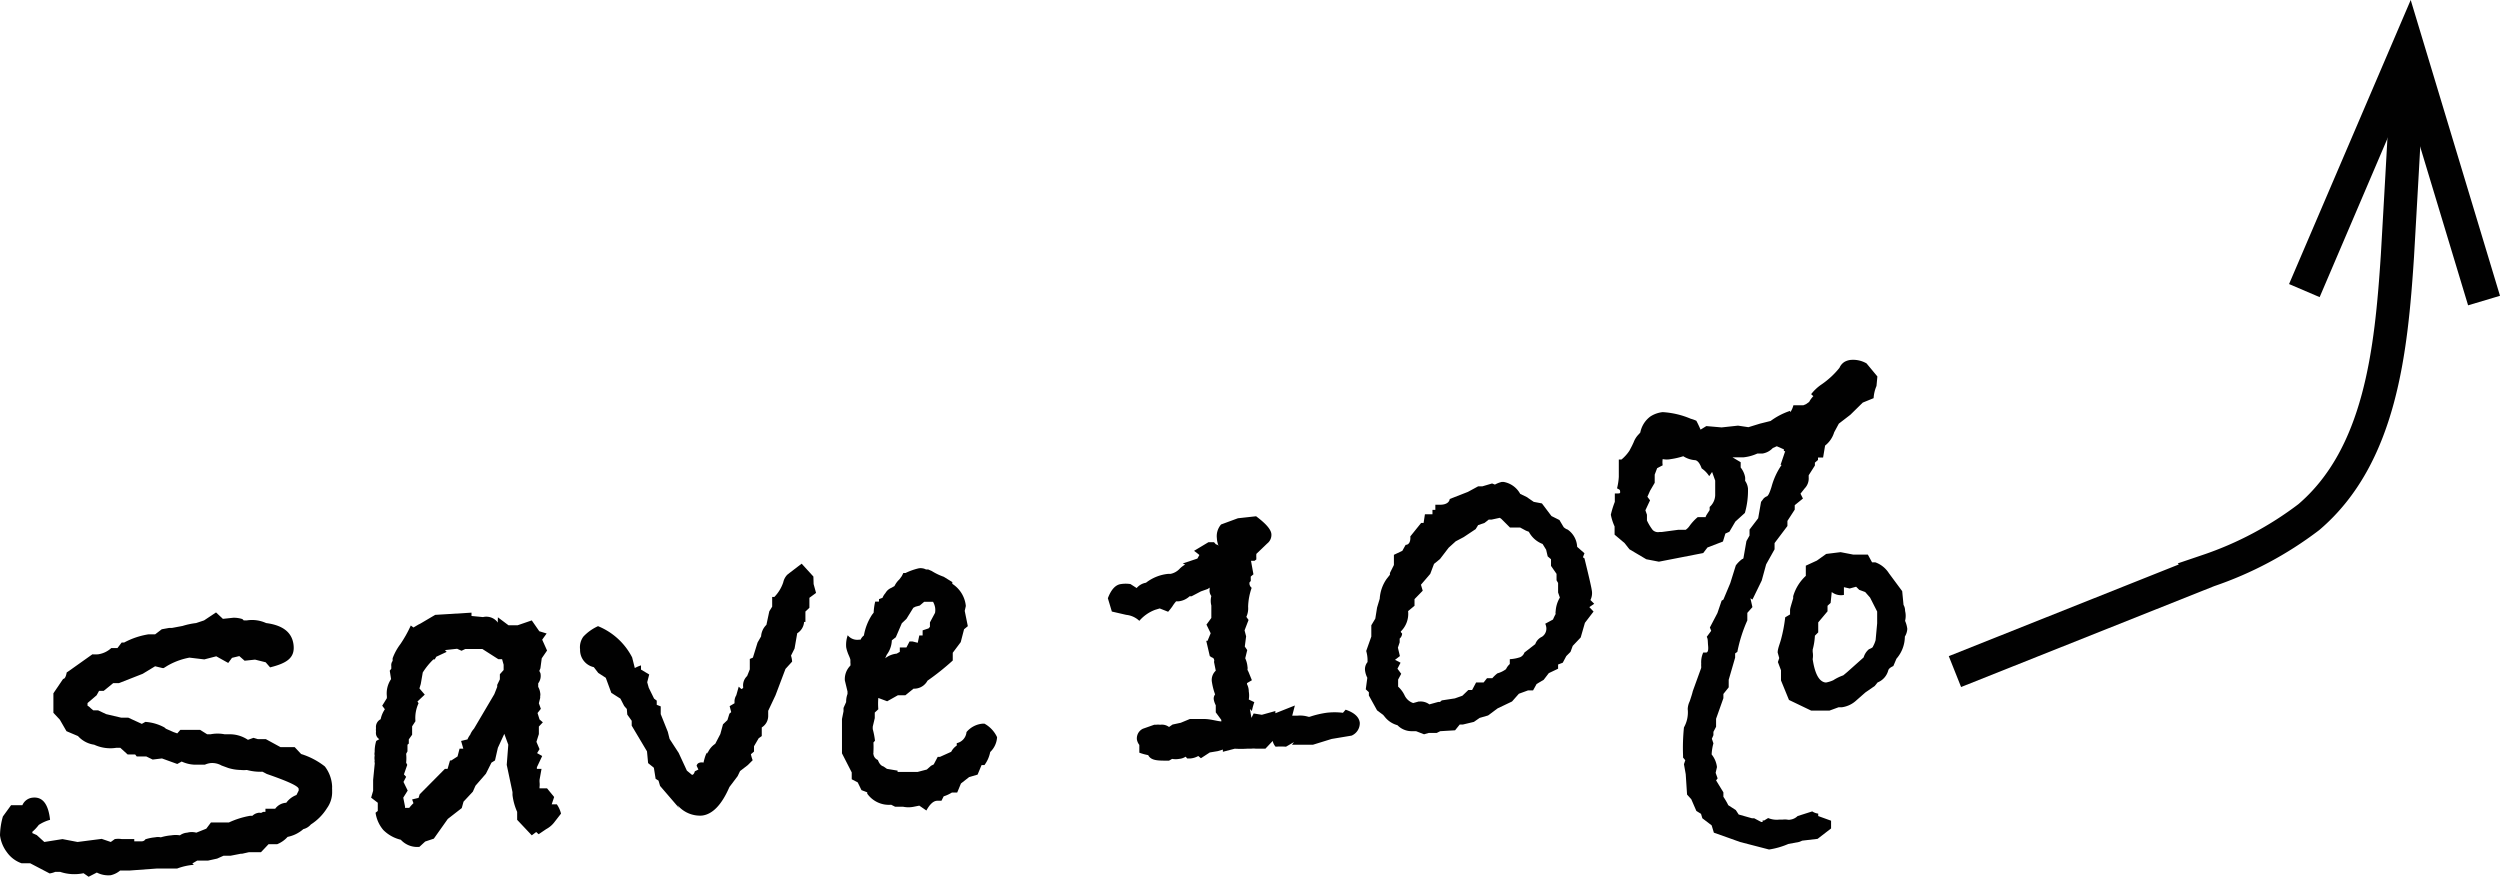 <svg xmlns="http://www.w3.org/2000/svg" viewBox="0 0 112.83 39.57"><defs><style>.cls-1{fill:#010101;}.cls-2{fill:none;stroke:#010101;stroke-miterlimit:10;stroke-width:1.5px;}</style></defs><g id="Layer_2" data-name="Layer 2"><g id="Layer_1_1980" data-name="Layer 1 1980"><path class="cls-1" d="M14.66,34.59a1.59,1.59,0,0,1,.33.92.9.9,0,0,0,0,.12s0,.09,0,.15a1.23,1.23,0,0,1-.23.69,2.34,2.34,0,0,1-.73.74.65.65,0,0,1-.34.21,1.52,1.52,0,0,1-.71.35,1.26,1.26,0,0,1-.47.33l-.39,0-.34.36-.41,0-.13,0-.31.07h-.06l-.46.09h-.15l-.17,0-.29.13-.41.09-.49,0-.22.13.07.06a2.78,2.78,0,0,0-.76.17h-.1l-.81,0H7.06l-1.23.09-.41,0A1,1,0,0,1,5,39.5a1.13,1.13,0,0,1-.63-.12L4,39.57l-.23-.16a2,2,0,0,1-1.05-.06l-.09,0H2.49a1,1,0,0,1-.25.07l-.88-.46-.39,0a1.36,1.36,0,0,1-.66-.5A1.59,1.59,0,0,1,0,37.7a3.31,3.31,0,0,1,.13-.85l.37-.51.51,0A.56.56,0,0,1,1.47,36c.45-.05.71.28.79,1a1.78,1.78,0,0,0-.51.23,1.94,1.94,0,0,1-.29.31v.06l.2.09L2,38l.82-.13L3.5,38l1.09-.14L5,38l.18-.13a1,1,0,0,1,.32,0h.56l0,.1.34,0c.1,0,.15-.07.16-.09A2,2,0,0,1,7,37.79a.65.65,0,0,1,.26,0,2.29,2.29,0,0,1,.48-.09,1.21,1.21,0,0,1,.38,0,.63.63,0,0,1,.33-.12.78.78,0,0,1,.41,0l.45-.18.21-.28h.81a3.81,3.81,0,0,1,.95-.3h.11a.48.48,0,0,1,.24-.13.28.28,0,0,1,.15,0l.1-.05.1,0V36.5l.44,0a.66.66,0,0,1,.5-.27,1,1,0,0,1,.46-.35l.1-.2,0-.07c0-.13-.49-.35-1.44-.68l-.19-.1a2.35,2.35,0,0,1-.71-.08,1.34,1.34,0,0,1-.28,0h0a2,2,0,0,1-.56-.09L10,34.55a.85.85,0,0,0-.5-.11.88.88,0,0,0-.25.07l-.43,0-.07,0a1.52,1.52,0,0,1-.55-.14L8,34.48l-.69-.25-.42.05-.29-.14-.43,0-.07-.09-.34,0-.33-.3H5.25a1.74,1.74,0,0,1-1-.14l0,0a1.21,1.21,0,0,1-.73-.39L3,33l-.3-.52-.29-.31,0-.88.44-.65c.08,0,.13-.12.16-.29l.16-.11,0,0,1-.71h0a1.49,1.49,0,0,0,.26,0,1.11,1.11,0,0,0,.59-.28H5.3v0L5.49,29l.11,0a3.49,3.49,0,0,1,1.09-.37H7l.3-.23.33-.06h.13l.48-.09a3.36,3.36,0,0,1,.61-.13L9.21,28l.54-.36.31.29.47-.05a1.27,1.27,0,0,1,.41.06L11,28l.14,0a1.52,1.52,0,0,1,.87.12c.77.1,1.18.43,1.24,1s-.3.81-1.06,1l-.2-.23-.24-.06-.24-.06-.47.05-.24-.21-.33.08-.17.23-.54-.3-.54.14-.67-.08a3.11,3.11,0,0,0-1,.37l0,0-.16.1-.06,0L7,30.07l-.56.34-1.07.42-.26,0-.43.35-.21,0-.11.2-.41.35,0,.12a.49.49,0,0,1,.14.11l.12.1.22,0,.36.17.68.16h.32l.61.28.16-.09a2.1,2.1,0,0,1,.86.25l.07.06h0l.34.15L8,33.1l.14-.16.5,0,.09,0,.3,0,.32.2.15,0a1.66,1.66,0,0,1,.64,0l.17,0h0a1.47,1.47,0,0,1,.88.25l.25-.09.2.06.36,0,.66.36h.64l.29.31A3.33,3.33,0,0,1,14.66,34.59Z"/><path class="cls-1" d="M24.47,28.87l.22.49-.24.35-.06.45-.05.12.05.1a.56.56,0,0,1-.1.46l0,.07V31a.72.72,0,0,1,.09.27.36.36,0,0,1,0,.15l0,.08-.06.24.09.25-.15.19.09.29.15.13-.18.19,0,.34-.11.35.14.33-.11.18.23.13-.24.51v.07l.21,0-.09.5v.09a.88.88,0,0,1,0,.23l0,.06h.34l.32.39-.11.33.23,0a1.25,1.25,0,0,1,.19.42l-.28.36a1.14,1.14,0,0,1-.39.34l-.34.23-.11-.1-.2.15L23.34,37l0-.36a2.64,2.64,0,0,1-.21-.76l0-.13-.26-1.23.07-.91-.18-.49-.29.63-.13.57-.16.1-.25.5-.47.54-.12.27-.42.45-.08.29-.63.49-.63.89-.39.13-.26.24a1,1,0,0,1-.84-.32,1.66,1.66,0,0,1-.79-.44,1.53,1.53,0,0,1-.35-.78l.1-.08,0-.12,0-.25L16.75,36l.09-.31V35.2l.07-.71a.2.2,0,0,0,0-.07.22.22,0,0,1,0-.1.6.6,0,0,1,0-.22.35.35,0,0,1,0-.16,1.6,1.6,0,0,1,.07-.5l.14-.08a.32.32,0,0,1-.15-.22.45.45,0,0,1,0-.13.54.54,0,0,1,0-.15.39.39,0,0,1,.21-.4,1.24,1.24,0,0,1,.19-.45l-.12-.16.21-.34v-.09a1.14,1.14,0,0,1,.19-.77l-.06-.38.07-.09v-.06l0-.06a.31.31,0,0,1,.06-.23v-.12a2.48,2.48,0,0,1,.35-.64,5.54,5.54,0,0,0,.47-.84l.12.09.22-.13.1-.05.66-.39,1.64-.1v.15l.52.05a.64.64,0,0,1,.67.25,1,1,0,0,1,0-.17v-.07l.48.36.41,0L24,28l.34.49.33.1Zm-1.81.88-.17,0-.72-.46h-.43l-.34,0,0,0-.17.08-.2-.09-.55.06.08.08-.47.22-.07.12-.06,0a3.16,3.16,0,0,0-.48.59l-.09.52-.06.2.24.28-.33.31.05.08a1.58,1.58,0,0,0-.14.81l-.15.23,0,.38-.15.21,0,.19-.06.05,0,.3-.06.11a1.86,1.86,0,0,1,0,.4l.05.1-.15.43.1.11-.12.23.19.39-.2.32.08.4v.06l.09,0,.1,0a2,2,0,0,1,.19-.21l-.06-.17.29-.07.05-.16,1.14-1.15.12,0,.11-.38.06,0,.28-.18.09-.35.17,0-.1-.35.29-.07a.78.78,0,0,1,.12-.21.89.89,0,0,1,.17-.27l.92-1.56.13-.33,0-.09.12-.25,0-.23.17-.19v-.24Z"/><path class="cls-1" d="M36.72,26.36l.11.4-.3.22,0,.45-.18.17v.47h-.06a.65.65,0,0,1-.31.51l-.12.69-.16.32a1.08,1.08,0,0,1,.05.27l-.3.33L35,31.38l-.33.7,0,.21a.61.61,0,0,1-.29.54v.39l-.14.1-.21.36,0,.24-.14.12a1.6,1.6,0,0,0,.08.27l-.22.22-.35.27-.11.23-.37.49c-.35.81-.77,1.24-1.25,1.29a1.33,1.33,0,0,1-1.1-.48l.08.14-.86-1-.07-.24-.13-.08-.08-.5-.26-.21-.05-.53-.69-1.16,0-.22-.2-.28L28.29,32l-.12-.14L28,31.53l-.41-.26-.25-.68L27,30.37l-.2-.26a.79.79,0,0,1-.62-.8.81.81,0,0,1,.15-.58,2.12,2.12,0,0,1,.66-.47,3,3,0,0,1,1.54,1.41l.12.48a1.73,1.73,0,0,1,.28-.12l0,.19.37.22-.09.35.07.25.24.49.12.09,0,.19.18.07,0,.35.32.8.08.32.41.63.37.8.23.19h0c.06,0,.1-.06.13-.16v0l.16-.08-.08-.17a.18.18,0,0,1,.14-.14.3.3,0,0,1,.17,0c.07-.3.13-.44.17-.45s0,0,0,.06a.93.93,0,0,1,.36-.46l.23-.44.12-.44.2-.19.09-.29.08-.07-.07-.27.22-.13,0-.11a.54.54,0,0,1,.08-.25l.11-.39.12.11.08-.05V31a.58.58,0,0,1,.18-.49v0l.12-.3,0-.47.14-.06.21-.68.16-.28a.79.79,0,0,1,.24-.52l.13-.61.13-.21,0-.44h.1a1.73,1.73,0,0,0,.4-.66.71.71,0,0,1,.18-.34l.1-.08.55-.42.53.58Z"/><path class="cls-1" d="M45,33.27a1,1,0,0,1-.31.67,1.45,1.45,0,0,1-.26.59l-.13,0-.18.43-.38.11-.37.29-.17.41-.24,0a1.62,1.62,0,0,1-.37.17l-.1.2h-.19c-.17,0-.34.16-.49.44l-.32-.22-.25.05a1.2,1.2,0,0,1-.48,0l-.36,0-.18-.09a1.2,1.2,0,0,1-1.08-.5v-.06l-.26-.1-.17-.35-.27-.14,0-.31L38,34l0-.76,0-.35,0-.44.07-.35,0-.15.12-.27,0,.05a1,1,0,0,1,.06-.41v-.11l-.12-.5a.86.86,0,0,1,.25-.67.45.45,0,0,0,0-.13s0-.05,0-.12-.1-.26-.12-.33a1.42,1.42,0,0,1-.07-.25,1.3,1.3,0,0,1,.07-.54.55.55,0,0,0,.51.2h.07a.48.48,0,0,1,.15-.19l0,0a2.47,2.47,0,0,1,.37-.94l.07-.09a2.61,2.61,0,0,1,.07-.5l.17,0,0-.11.16-.06a.69.69,0,0,1,.13-.21.54.54,0,0,1,.27-.24l.14-.08a1,1,0,0,1,.22-.3L40.7,26l.07-.14.1,0a2.83,2.83,0,0,1,.59-.21.53.53,0,0,1,.33.05l.1,0,.16.07a2.66,2.66,0,0,0,.54.26l.39.24v.08a1.34,1.34,0,0,1,.61,1l-.05.22.14.69-.17.14-.15.58-.36.48,0,.35a11.24,11.24,0,0,1-1.14.91h0a.68.68,0,0,1-.56.36h-.07l-.37.3-.34,0-.48.27-.4-.15h0a3.13,3.13,0,0,0,0,.51l-.16.15v.25l-.09.38a.9.9,0,0,0,0,.12,3.55,3.55,0,0,1,.1.52l-.07.08a3.63,3.63,0,0,1,0,.4v.06a.12.12,0,0,0,0,.07.33.33,0,0,0,.2.26c.06.16.14.26.25.29l.16.11.48.08v.06l.18,0,.72,0,.42-.11.19-.17.12-.06.18-.34.1,0,.51-.23a.73.73,0,0,1,.25-.28l0-.11a.56.56,0,0,0,.44-.5,1.07,1.07,0,0,1,.73-.38h.08A1.34,1.34,0,0,1,45,33.27Zm-2.85-6.11H42l0,0h-.08l-.08,0h-.13l-.2.17-.19.05-.1.05-.31.5-.21.2-.27.63-.18.14a1.14,1.14,0,0,1-.23.65l-.07.16a1,1,0,0,1,.52-.21l.14-.08,0-.2h.3l.14-.27h.13l.24.06.07-.33.15,0,0-.23.27-.09.06-.07,0-.2.23-.43a.73.73,0,0,0,0-.26A.83.83,0,0,0,42.11,27.16Z"/><path class="cls-1" d="M60.1,33.35l-.84.26-.65,0h-.3l.09-.12-.36.21a3.3,3.3,0,0,0-.47,0,.56.56,0,0,1-.13-.26l-.33.35h-.43a.78.78,0,0,0-.21,0l-.19,0a4.28,4.28,0,0,1-.55,0l-.54.14,0-.1-.23.07-.36.06-.4.26-.12-.1a.85.85,0,0,1-.35.11h-.15l-.07-.08a.63.63,0,0,1-.29.1.91.91,0,0,1-.32,0l-.14.08-.06,0c-.45,0-.75,0-.88-.25a2.35,2.35,0,0,1-.4-.11l0-.35a.55.55,0,0,1-.11-.25.49.49,0,0,1,.07-.3.48.48,0,0,1,.2-.18l.51-.18.08,0a.69.69,0,0,1,.19,0,.54.54,0,0,1,.4.1l0,0,.16-.11.37-.08.41-.17.64,0c.29,0,.55.09.78.11l0-.07-.25-.34v-.32a.9.9,0,0,1-.09-.26.31.31,0,0,1,.06-.23,2.91,2.91,0,0,1-.15-.6.57.57,0,0,1,.18-.47l-.08-.4a.15.15,0,0,0,0-.11s0-.06-.1-.09l-.09-.06-.16-.69.06,0,.14-.34-.19-.39.22-.3,0-.45v-.11a.88.88,0,0,1,0-.43.42.42,0,0,1-.08-.21.35.35,0,0,1,0-.06.45.45,0,0,0,0-.11l-.08.06-.31.11-.42.22h-.09a.86.86,0,0,1-.51.23h-.1a1.7,1.7,0,0,0-.17.23,2.83,2.83,0,0,1-.19.24l-.38-.15-.2.06a1.74,1.74,0,0,0-.72.5,1,1,0,0,0-.59-.27l-.65-.15L50,27c.15-.4.35-.61.59-.64a1.4,1.4,0,0,1,.43,0l.28.18a.7.7,0,0,1,.42-.24,1.94,1.94,0,0,1,1-.4h.11a.77.77,0,0,0,.4-.22,1.07,1.07,0,0,1,.26-.2l-.11-.05.66-.22.09-.16-.07-.06-.17-.13.65-.39.25,0,.09.1a.15.15,0,0,1,.12.07,1,1,0,0,1-.08-.35.8.8,0,0,1,.19-.62l.76-.28.82-.09c.44.33.67.59.69.8a.49.49,0,0,1-.19.43L56.7,25v.06a.23.23,0,0,0,0,.07l0,.06s0,.05,0,.06l-.08.06-.16,0,.11.61-.12.1a.81.81,0,0,0,0,.11l0,.09-.06.07s0,0,0,.06a.27.27,0,0,0,.1.18,2.8,2.8,0,0,0-.16.85.91.91,0,0,1-.08.46l.1.14-.18.47.07.27-.06.46.11.16-.09.37a1.14,1.14,0,0,1,.1.37.38.38,0,0,1,0,.15l.05.1.15.37-.22.13v.05a.71.71,0,0,1,.08.33,1.06,1.06,0,0,1,0,.36l.25.12a3,3,0,0,0-.11.4L56.41,32l.07.4.1-.2.37.06.61-.17,0,.1.88-.35-.12.46.23,0a1.27,1.27,0,0,1,.5.05h.06a4.21,4.21,0,0,1,.75-.18,3.05,3.05,0,0,1,.75,0l.12-.14c.39.13.61.33.64.59a.61.61,0,0,1-.37.58Z"/><path class="cls-1" d="M71.73,27.4l.19.2-.39.51-.19.66-.36.38-.1.27-.19.19-.16.3-.21.08,0,.19-.42.2-.23.3-.32.19-.16.29-.23,0-.41.15-.31.35-.65.31-.43.32-.38.11-.26.18-.5.12-.14,0-.21.26L65,33l-.16.08-.36,0-.21.06L63.91,33l-.21,0a.89.89,0,0,1-.63-.27,1.09,1.09,0,0,1-.55-.35l-.09-.11-.28-.21-.37-.67,0-.15-.14-.13.07-.52a1,1,0,0,1-.1-.31.5.5,0,0,1,.11-.4l0-.13a1.58,1.58,0,0,0-.06-.37l.23-.65,0-.51.18-.3.08-.5.12-.4a1.74,1.74,0,0,1,.31-.89l.15-.19,0-.08.18-.36,0-.46.38-.18.15-.27c.16,0,.23-.17.21-.38l.49-.61.11,0,.06-.39.34,0,0-.2h.13l0-.23.21,0c.28,0,.42-.11.44-.26l.82-.32.46-.25.19,0,.44-.13.13.05a1.16,1.16,0,0,1,.31-.12h.08a1.06,1.06,0,0,1,.75.54l.29.14.32.22.37.07.43.57.36.18.19.32s.08.08.18.11a1,1,0,0,1,.43.78l.33.29-.07.18.07.05c.2.82.32,1.32.34,1.51a.7.7,0,0,1-.07.37l.17.17Zm-1.48-1.21V25.9L70,25.54v-.3l-.15-.13-.07-.3-.16-.26A1.17,1.17,0,0,1,69,24l-.13-.05-.26-.14-.46,0-.39-.39-.07-.05-.37.08h-.13L67,23.6l-.29.1-.11.18-.54.36-.36.19-.32.29-.39.51-.27.22-.17.45-.42.49.08.27-.37.38,0,.3-.29.24a1.11,1.11,0,0,1-.33.92c0,.05.06.08.06.1a.31.31,0,0,1-.11.22l0,.17-.08.24.09.38-.22.17.25.13-.14.27.17.23-.14.26,0,.08,0,.24a1.26,1.26,0,0,1,.3.41.67.67,0,0,0,.38.33l.25-.07.06,0h0a.66.66,0,0,1,.42.13l.4-.11h.08l.08-.07.59-.09L66,31.4l.27-.26h.17l.18-.34.34,0,.15-.19.24,0a1.61,1.61,0,0,1,.23-.22,1.18,1.18,0,0,0,.39-.19.68.68,0,0,1,.17-.23l0-.22a1.76,1.76,0,0,0,.47-.09.36.36,0,0,0,.19-.21l.49-.38a.57.57,0,0,1,.3-.33.44.44,0,0,0,.2-.4.56.56,0,0,0-.05-.19l.35-.19a2.72,2.72,0,0,1,.12-.25.28.28,0,0,1,0-.12,1.36,1.36,0,0,1,.19-.62l-.08-.23,0-.43Z"/><path class="cls-1" d="M84.69,17.42a1.62,1.62,0,0,0-.13.55l-.49.2-.56.55-.52.4-.21.39a1.2,1.2,0,0,1-.41.6l-.09.54-.23,0,0,.11-.14.12,0,.13-.28.44v.1a.64.64,0,0,1-.18.49l-.19.24.11.22L81,22.8,81,23l-.33.51,0,.23-.58.77v.28l-.38.68-.2.73-.36.74-.06.12L79,27l.09.4-.23.26V28a6.5,6.5,0,0,0-.45,1.42l-.1.07,0,.19-.29,1,0,.34-.24.3,0,.19-.33.93,0,.36-.12.23,0,.15-.07.16.07.21a2.21,2.21,0,0,0-.08.5,1.11,1.11,0,0,1,.24.57l-.06.26.09.25-.07.09.33.54v.2a3.07,3.07,0,0,1,.22.38l.34.22.13.2.6.17.1,0,.32.17.06,0v-.07l.07,0,.18-.11a1,1,0,0,0,.5.07h.15a1,1,0,0,1,.21,0,.31.31,0,0,0,.15,0,.58.58,0,0,0,.32-.16l.66-.21a.63.63,0,0,0,.27.1v.11l.58.21,0,.35-.61.47-.69.08-.15.06-.48.09a3.47,3.47,0,0,1-.87.25L78.53,38,78,37.81l-.65-.23-.1-.33-.42-.32-.06-.2-.21-.13-.23-.53-.19-.21-.06-.92L76,34.49l.06-.18-.1-.12,0-.09A9.06,9.06,0,0,1,76,32.83a1.39,1.39,0,0,0,.17-.83.89.89,0,0,1,.09-.35c.06-.18.11-.33.14-.46l.38-1.05a.54.54,0,0,1,0-.08.23.23,0,0,1,0-.09,1.07,1.07,0,0,1,.09-.52H77c.08,0,.11-.11.09-.31s0-.28-.06-.4l.2-.27-.06-.15.34-.65.19-.56.08-.05.31-.74.25-.8a1.33,1.33,0,0,1,.29-.29s.06,0,.06-.07v0l.13-.74.14-.25V23.9l.39-.51.13-.74.13-.17.1-.07c.09,0,.16-.18.24-.43a3.21,3.21,0,0,1,.46-1l-.05,0,.21-.62-.06,0,0-.08-.32-.14-.18.08a.81.81,0,0,1-.47.25h-.23a2,2,0,0,1-.62.17l-.5,0,.37.22,0,.24a1,1,0,0,1,.2.43.86.86,0,0,1,0,.17.73.73,0,0,1,.13.35,3.65,3.65,0,0,1-.14,1.1l-.43.39-.27.46-.18.08-.11.36-.7.27-.19.25-2,.39-.57-.11-.76-.45-.22-.28-.45-.38,0-.37a2.36,2.36,0,0,1-.17-.53,4.19,4.19,0,0,1,.18-.58l0-.07,0-.31H73c.09,0,.13,0,.12-.08s0-.08-.14-.15a2.75,2.75,0,0,0,.08-.52V21.1c0-.13,0-.25,0-.36h0l0,0,.06,0,.06,0,0,0a1.83,1.83,0,0,0,.36-.4l.12-.23.07-.15a1,1,0,0,1,.24-.37l.06-.07a1.18,1.18,0,0,1,.45-.72,1.27,1.27,0,0,1,.56-.2,3.81,3.81,0,0,1,1.27.3,1.59,1.59,0,0,1,.25.09c.09.17.15.31.19.4v0l.26-.16.69.06.74-.08.47.07.52-.16.48-.12a3.15,3.15,0,0,1,.89-.46.06.06,0,0,0,0,.06s.09-.11.14-.31l.45,0,.12-.05.14-.1a1.15,1.15,0,0,1,.19-.26l-.1-.09a2.05,2.05,0,0,1,.47-.44,3.78,3.78,0,0,0,.81-.75.58.58,0,0,1,.23-.27.72.72,0,0,1,.33-.09,1.22,1.22,0,0,1,.66.16l.49.59ZM77.27,21.3l-.13.19a1.21,1.21,0,0,0-.34-.35c-.08-.22-.17-.34-.28-.37a1.14,1.14,0,0,1-.55-.18,3.32,3.32,0,0,1-.56.13.92.92,0,0,1-.37,0,.92.92,0,0,0,0,.28l-.25.13-.11.29v.37l-.21.36-.12.27.12.16-.21.45.07.2,0,.26a2.3,2.3,0,0,0,.26.43.34.34,0,0,0,.31.09H75l.75-.1.33,0a.65.65,0,0,0,.17-.17,2.1,2.1,0,0,1,.37-.4l.36,0c0-.06.09-.17.18-.32l0-.14a.74.74,0,0,0,.25-.53l0-.15V22l0-.31Zm8.64,6a.52.52,0,0,1,.07.27.93.93,0,0,1,0,.45,1.3,1.3,0,0,1,.1.36.73.73,0,0,1-.11.35v0a1.53,1.53,0,0,1-.38,1l-.14.33c-.13.06-.21.12-.23.2a.81.81,0,0,1-.48.54l-.13.16-.42.29-.41.36a1.19,1.19,0,0,1-.65.31l-.15,0-.41.15h-.83l-1-.48-.36-.88,0-.46-.14-.37.06-.18-.07-.25c0-.17.09-.37.15-.59a6.75,6.75,0,0,0,.19-1l.22-.13v0a.66.66,0,0,1,0-.11.77.77,0,0,1,0-.1v0c0-.07.06-.24.14-.52l0-.09a2,2,0,0,1,.57-.92l0-.46L82,25.3l.42-.3.65-.08.57.11.66,0,.19.35h.15a1.21,1.21,0,0,1,.61.49l.6.81Zm-1.51-.33-.22-.25-.27-.1-.14-.14-.29.08-.26-.06,0,.35a.68.68,0,0,1-.55-.13l-.05.49-.14.13v.25l-.42.5,0,.45-.15.15a2.94,2.94,0,0,1-.1.63v.1a1,1,0,0,1,0,.33c.1.67.29,1,.56,1.05l.06,0a1.41,1.41,0,0,0,.31-.1,2.08,2.08,0,0,1,.45-.22h0l.18-.15.74-.66a.75.75,0,0,1,.24-.37q.18-.07.18-.12v0l0,0a1.28,1.28,0,0,0,.12-.29l.07-.76,0-.17,0-.36Z"/><path class="cls-2" d="M88.23,30.31l11.44-4.56a15.91,15.91,0,0,0,4.53-2.41c3.24-2.76,3.72-7.52,4-11.78.14-2.44.28-4.89.41-7.33"/><polygon class="cls-1" points="112.83 13.35 111.39 13.78 108.55 4.38 104.69 13.41 103.31 12.82 108.8 0 112.83 13.35"/></g></g></svg>